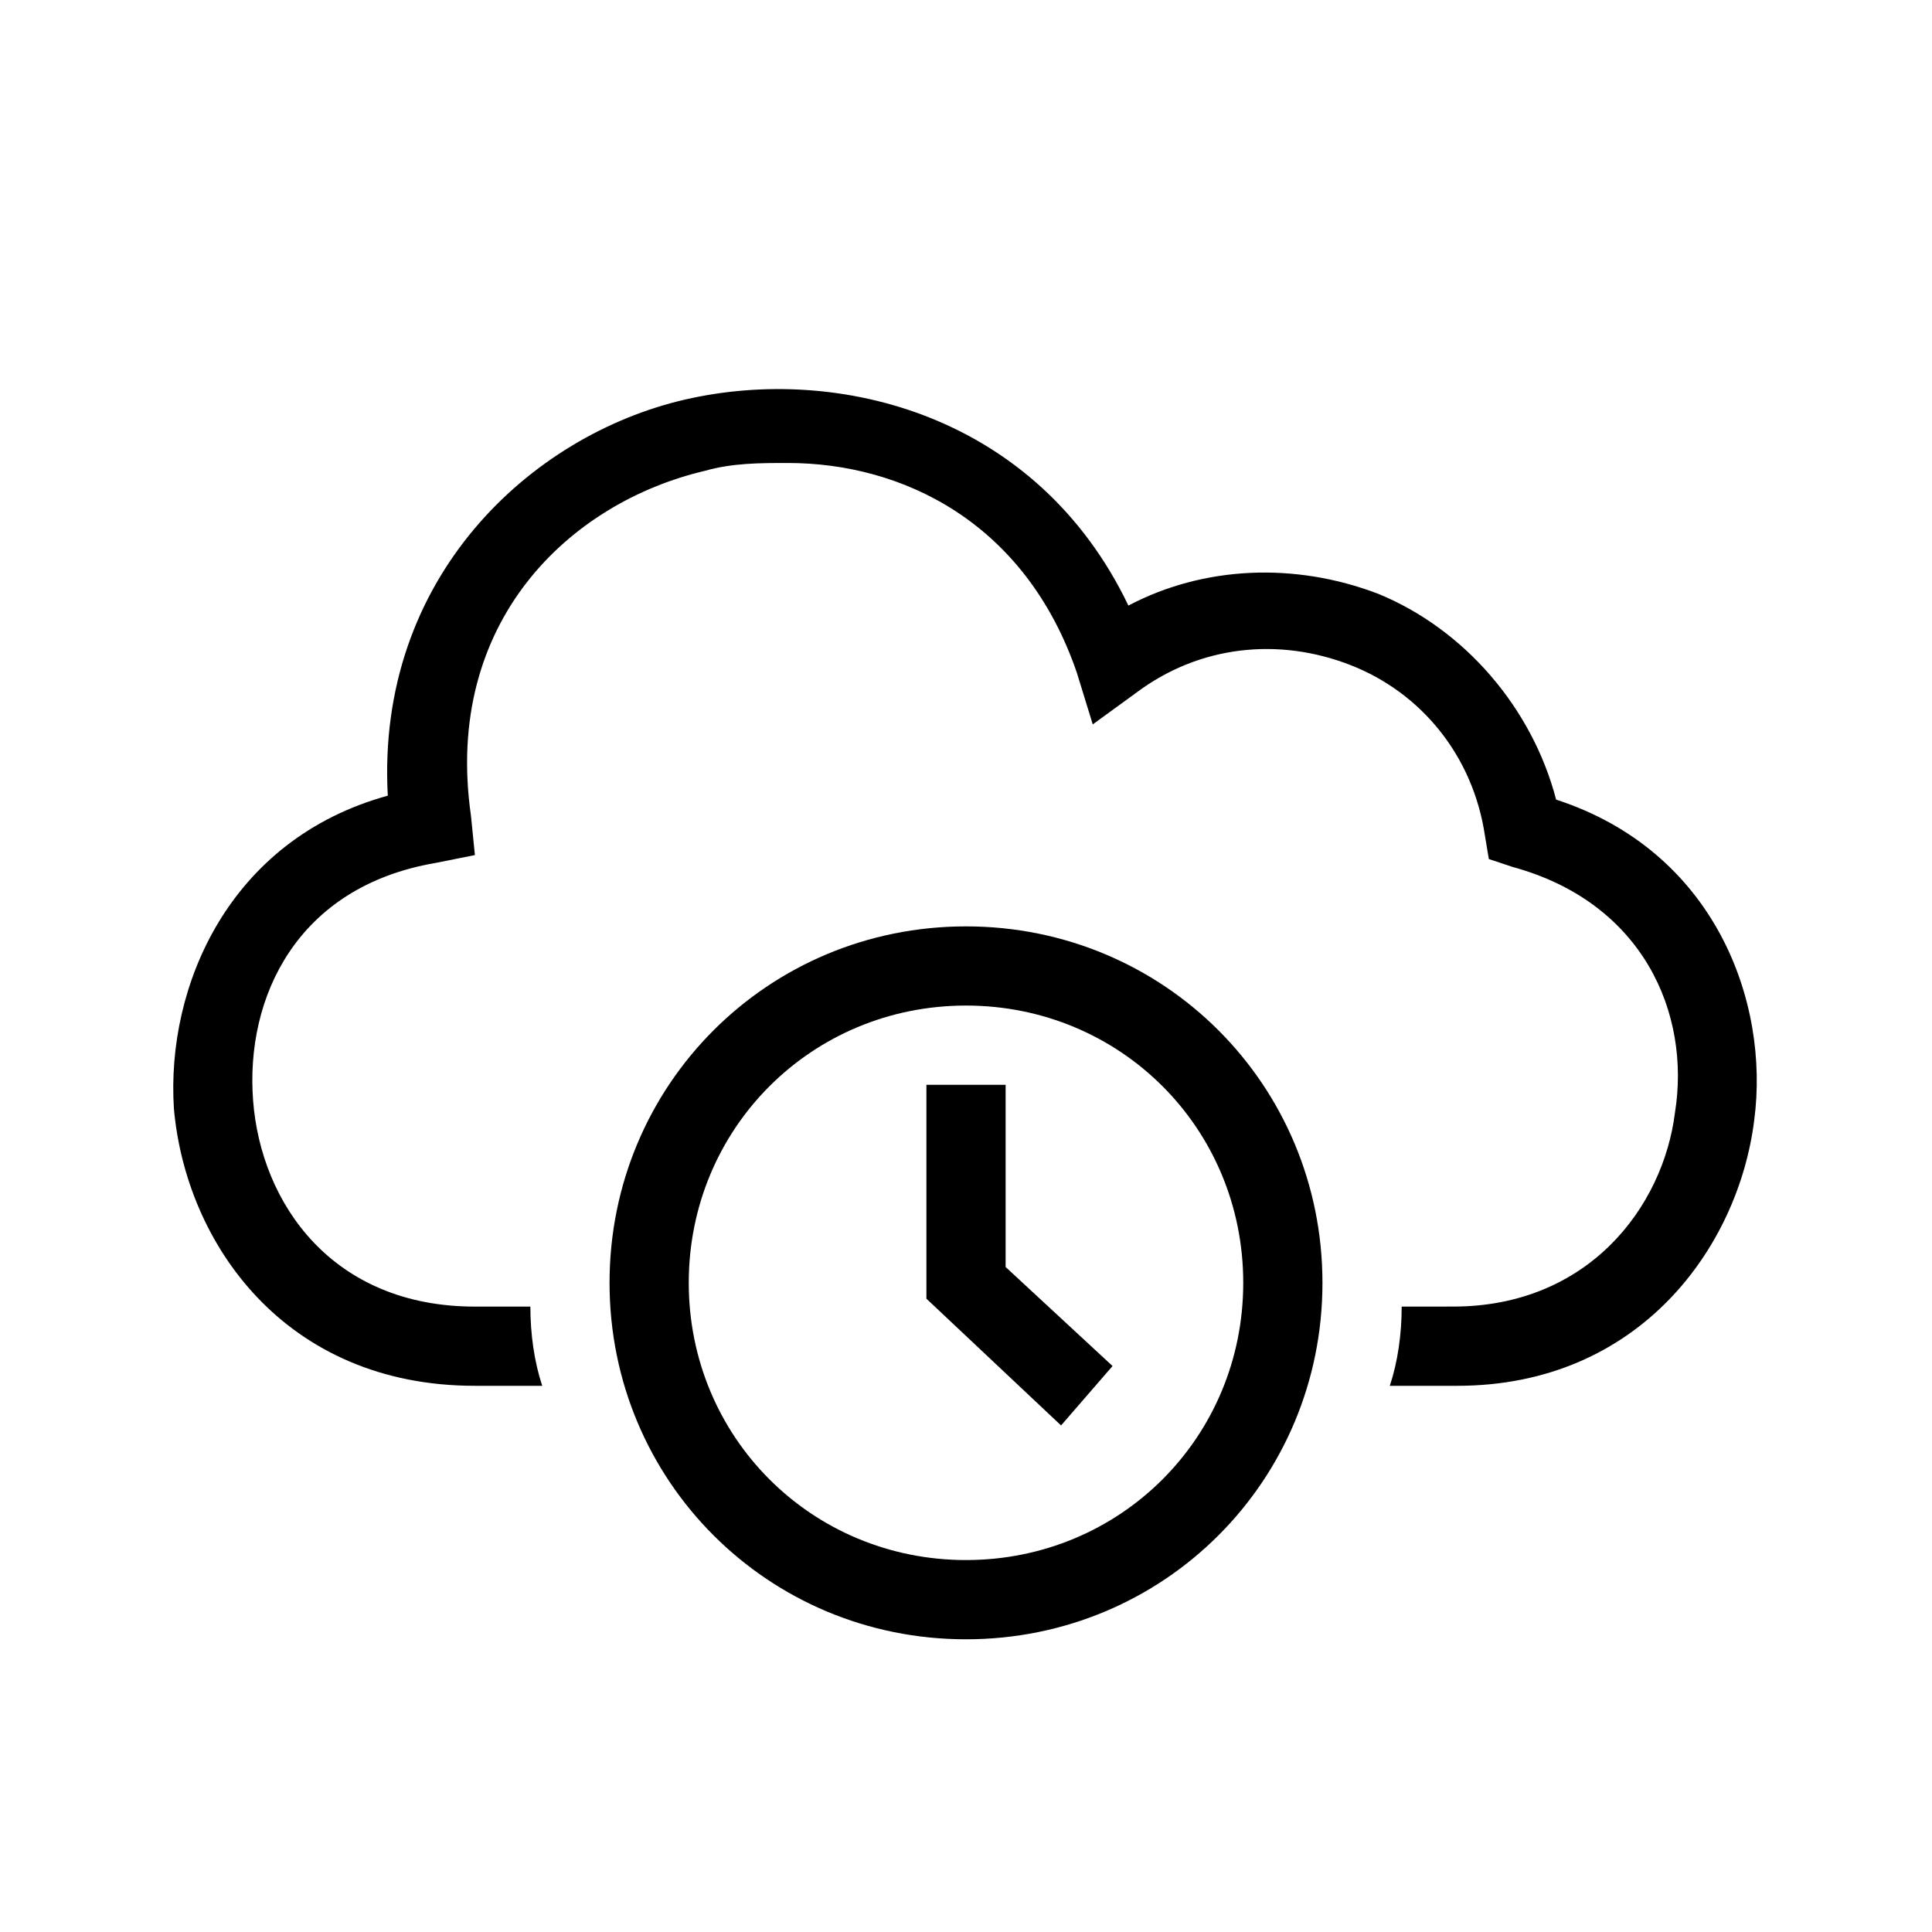 <?xml version="1.0" encoding="UTF-8"?>
<!-- Uploaded to: ICON Repo, www.svgrepo.com, Generator: ICON Repo Mixer Tools -->
<svg fill="#000000" width="800px" height="800px" version="1.1" viewBox="144 144 512 512" xmlns="http://www.w3.org/2000/svg">
 <g>
  <path d="m556.39 355.91c-6.297-24.141-24.141-45.133-47.23-54.578-22.043-8.398-46.184-7.348-66.125 3.148-24.141-50.383-76.621-64.027-117.55-54.578-40.934 9.445-81.867 47.23-78.719 104.96-41.984 11.547-58.777 50.383-56.68 82.918 3.148 35.688 29.391 73.473 79.77 73.473h17.844c-2.098-6.297-3.148-13.645-3.148-20.992h-14.695c-37.789 0-56.684-27.289-58.781-54.582-2.098-27.289 11.547-56.68 48.281-62.977l10.496-2.098-1.051-10.496c-7.348-51.43 26.238-82.918 61.926-91.316 7.348-2.098 14.695-2.098 22.043-2.098 30.438 0 62.977 15.742 76.621 55.629l4.199 13.645 11.547-8.398c16.793-12.594 37.785-14.695 56.68-7.348 18.895 7.348 32.539 24.141 35.688 45.133l1.051 6.297 6.297 2.098c34.637 9.445 47.23 38.836 43.035 65.074-3.148 25.191-23.09 51.43-58.777 51.43l-13.652 0.008c0 7.348-1.051 14.695-3.148 20.992h17.844c48.281 0 74.523-36.734 78.719-70.324 4.199-31.488-10.492-71.375-52.477-85.02z"/>
  <path d="m400 389.5c-52.48 0-94.465 41.984-94.465 94.465s41.984 94.465 94.465 94.465 94.465-41.984 94.465-94.465c-0.004-52.48-41.984-94.465-94.465-94.465zm0 167.93c-40.934 0-73.473-32.539-73.473-73.473s32.539-73.473 73.473-73.473 73.473 32.539 73.473 73.473c0 40.938-32.539 73.473-73.473 73.473z"/>
  <path d="m410.5 431.49h-20.992v56.676l35.684 33.59 13.645-15.746-28.336-26.238z"/>
 </g>
</svg>